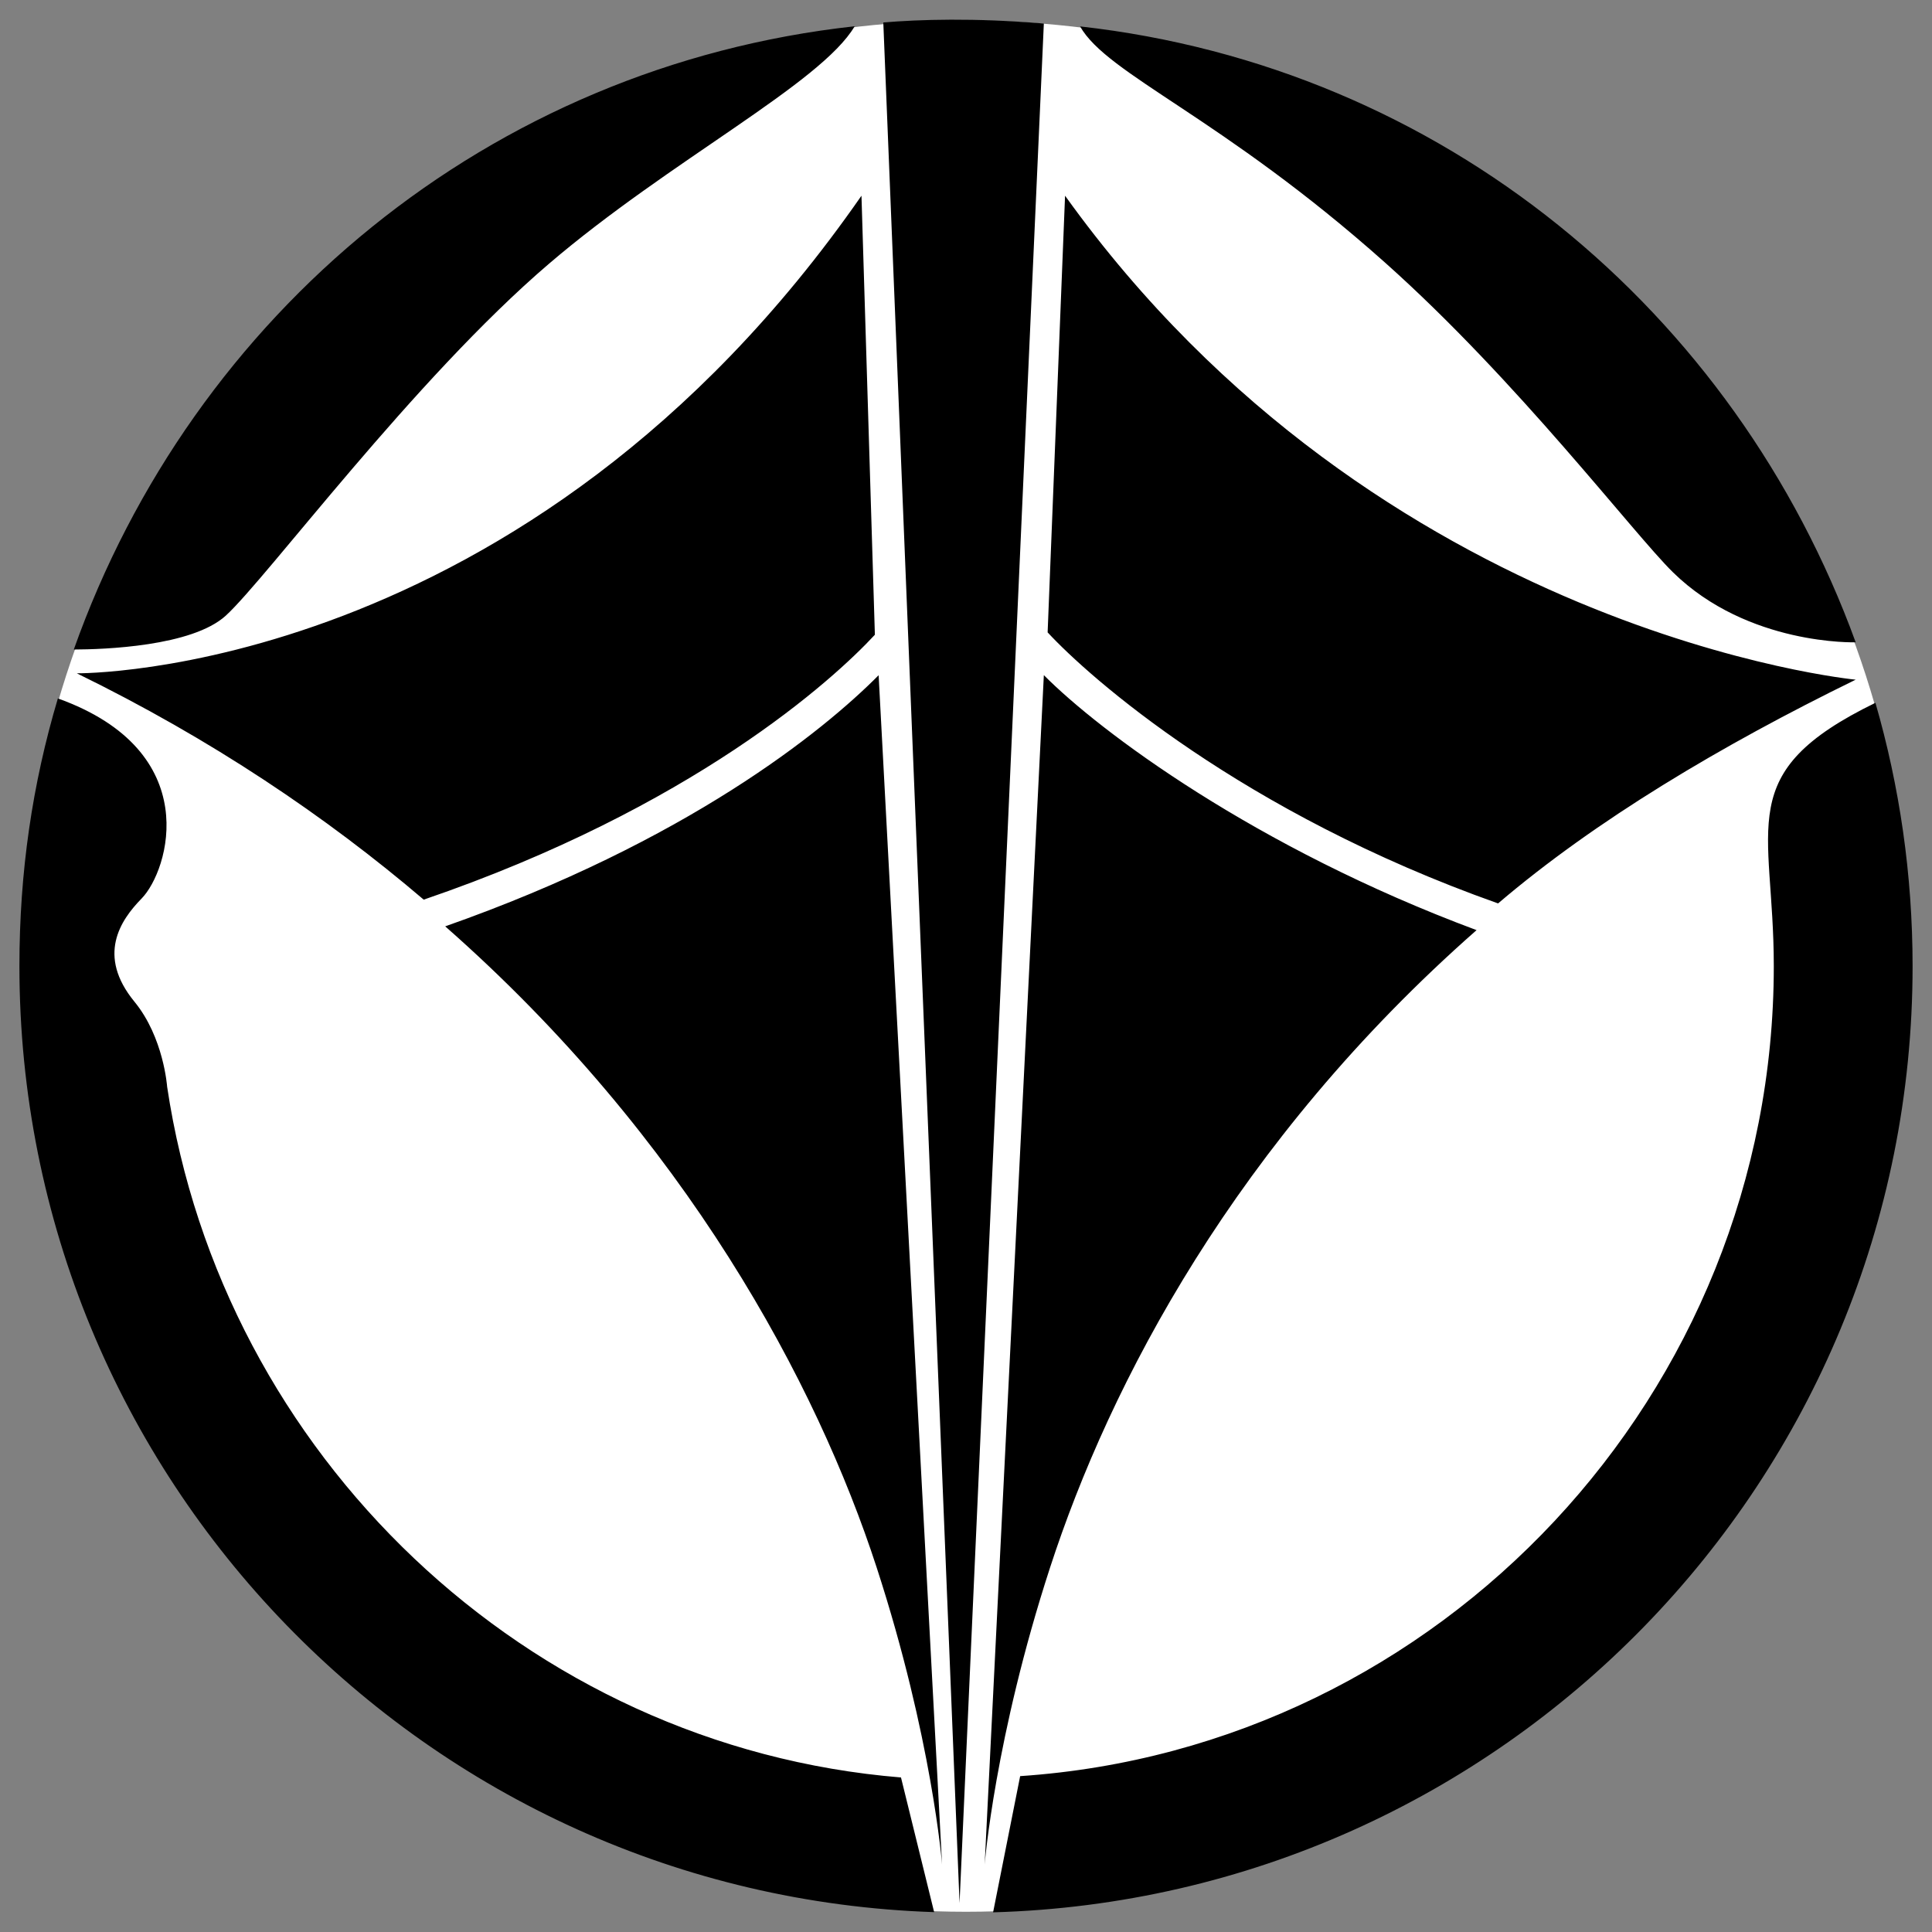 <svg xmlns="http://www.w3.org/2000/svg" width="200" height="200"><rect width="100%" height="100%" fill="#808080" stroke="none"/><circle fill="#fff" cx="100" cy="100.015" r="97.89"/><path d="M56.833 27.3C69.316 16.624 84.994 8.646 88.475 2.719 50.62 6.879 19.967 32.502 7.639 67.238c3.069-.009 12.233-.31 15.737-3.509 4.236-3.868 19.459-24.457 33.457-36.429zm86.53-.131c13.753 12.254 25.727 28.061 29.823 32.076 7.77 7.613 18.913 7.246 18.913 7.246C179.61 32.188 149.311 6.927 111.81 2.735c2.838 5.015 14.619 9.345 31.553 24.434zm-52.796 38.54L89.179 20.26C54.448 70.266 7.95 69.7 7.95 69.7c13.938 6.812 25.822 14.829 35.912 23.432 27.837-9.523 42.388-22.754 46.705-27.423zm.388 4.19c-5.778 5.829-19.856 17.202-44.868 25.997 24.924 21.924 38.479 47.351 44.669 66.383 5.731 17.616 6.766 30.729 6.766 30.729L90.955 69.899zm17.495-4.435l1.804-45.204c32.57 45.403 81.846 50.1 81.846 50.1-13.938 6.813-26.93 14.559-37.019 23.162-26.55-9.404-42.312-23.389-46.631-28.058zm-.392 4.425c5.776 5.829 21.846 17.856 44.796 26.398-24.923 21.924-37.965 46.96-44.155 65.993-5.731 17.616-6.766 30.729-6.766 30.729l6.125-123.12zm89.932 30.126c0-9.46-1.345-18.606-3.847-27.261-14.884 7.254-10.521 12.609-10.521 27.261 0 44.271-34.487 80.923-78.016 83.849l-2.802 14.1c52.822-1.486 95.186-44.77 95.186-97.949zM17.301 112.493s-.351-5.102-3.38-8.794c-3.929-4.789-1.465-8.434.737-10.683 2.824-2.886 6.6-15.242-8.667-20.715-2.646 8.881-3.981 17.974-3.981 27.714 0 53.014 42.102 96.187 94.692 97.928l-3.432-13.941c-38.805-3.168-70.277-33.473-75.969-71.509zM108.058 2.434c-7.239-.599-12.862-.422-16.619-.108l7.893 194.682 8.726-194.574z"/></svg>